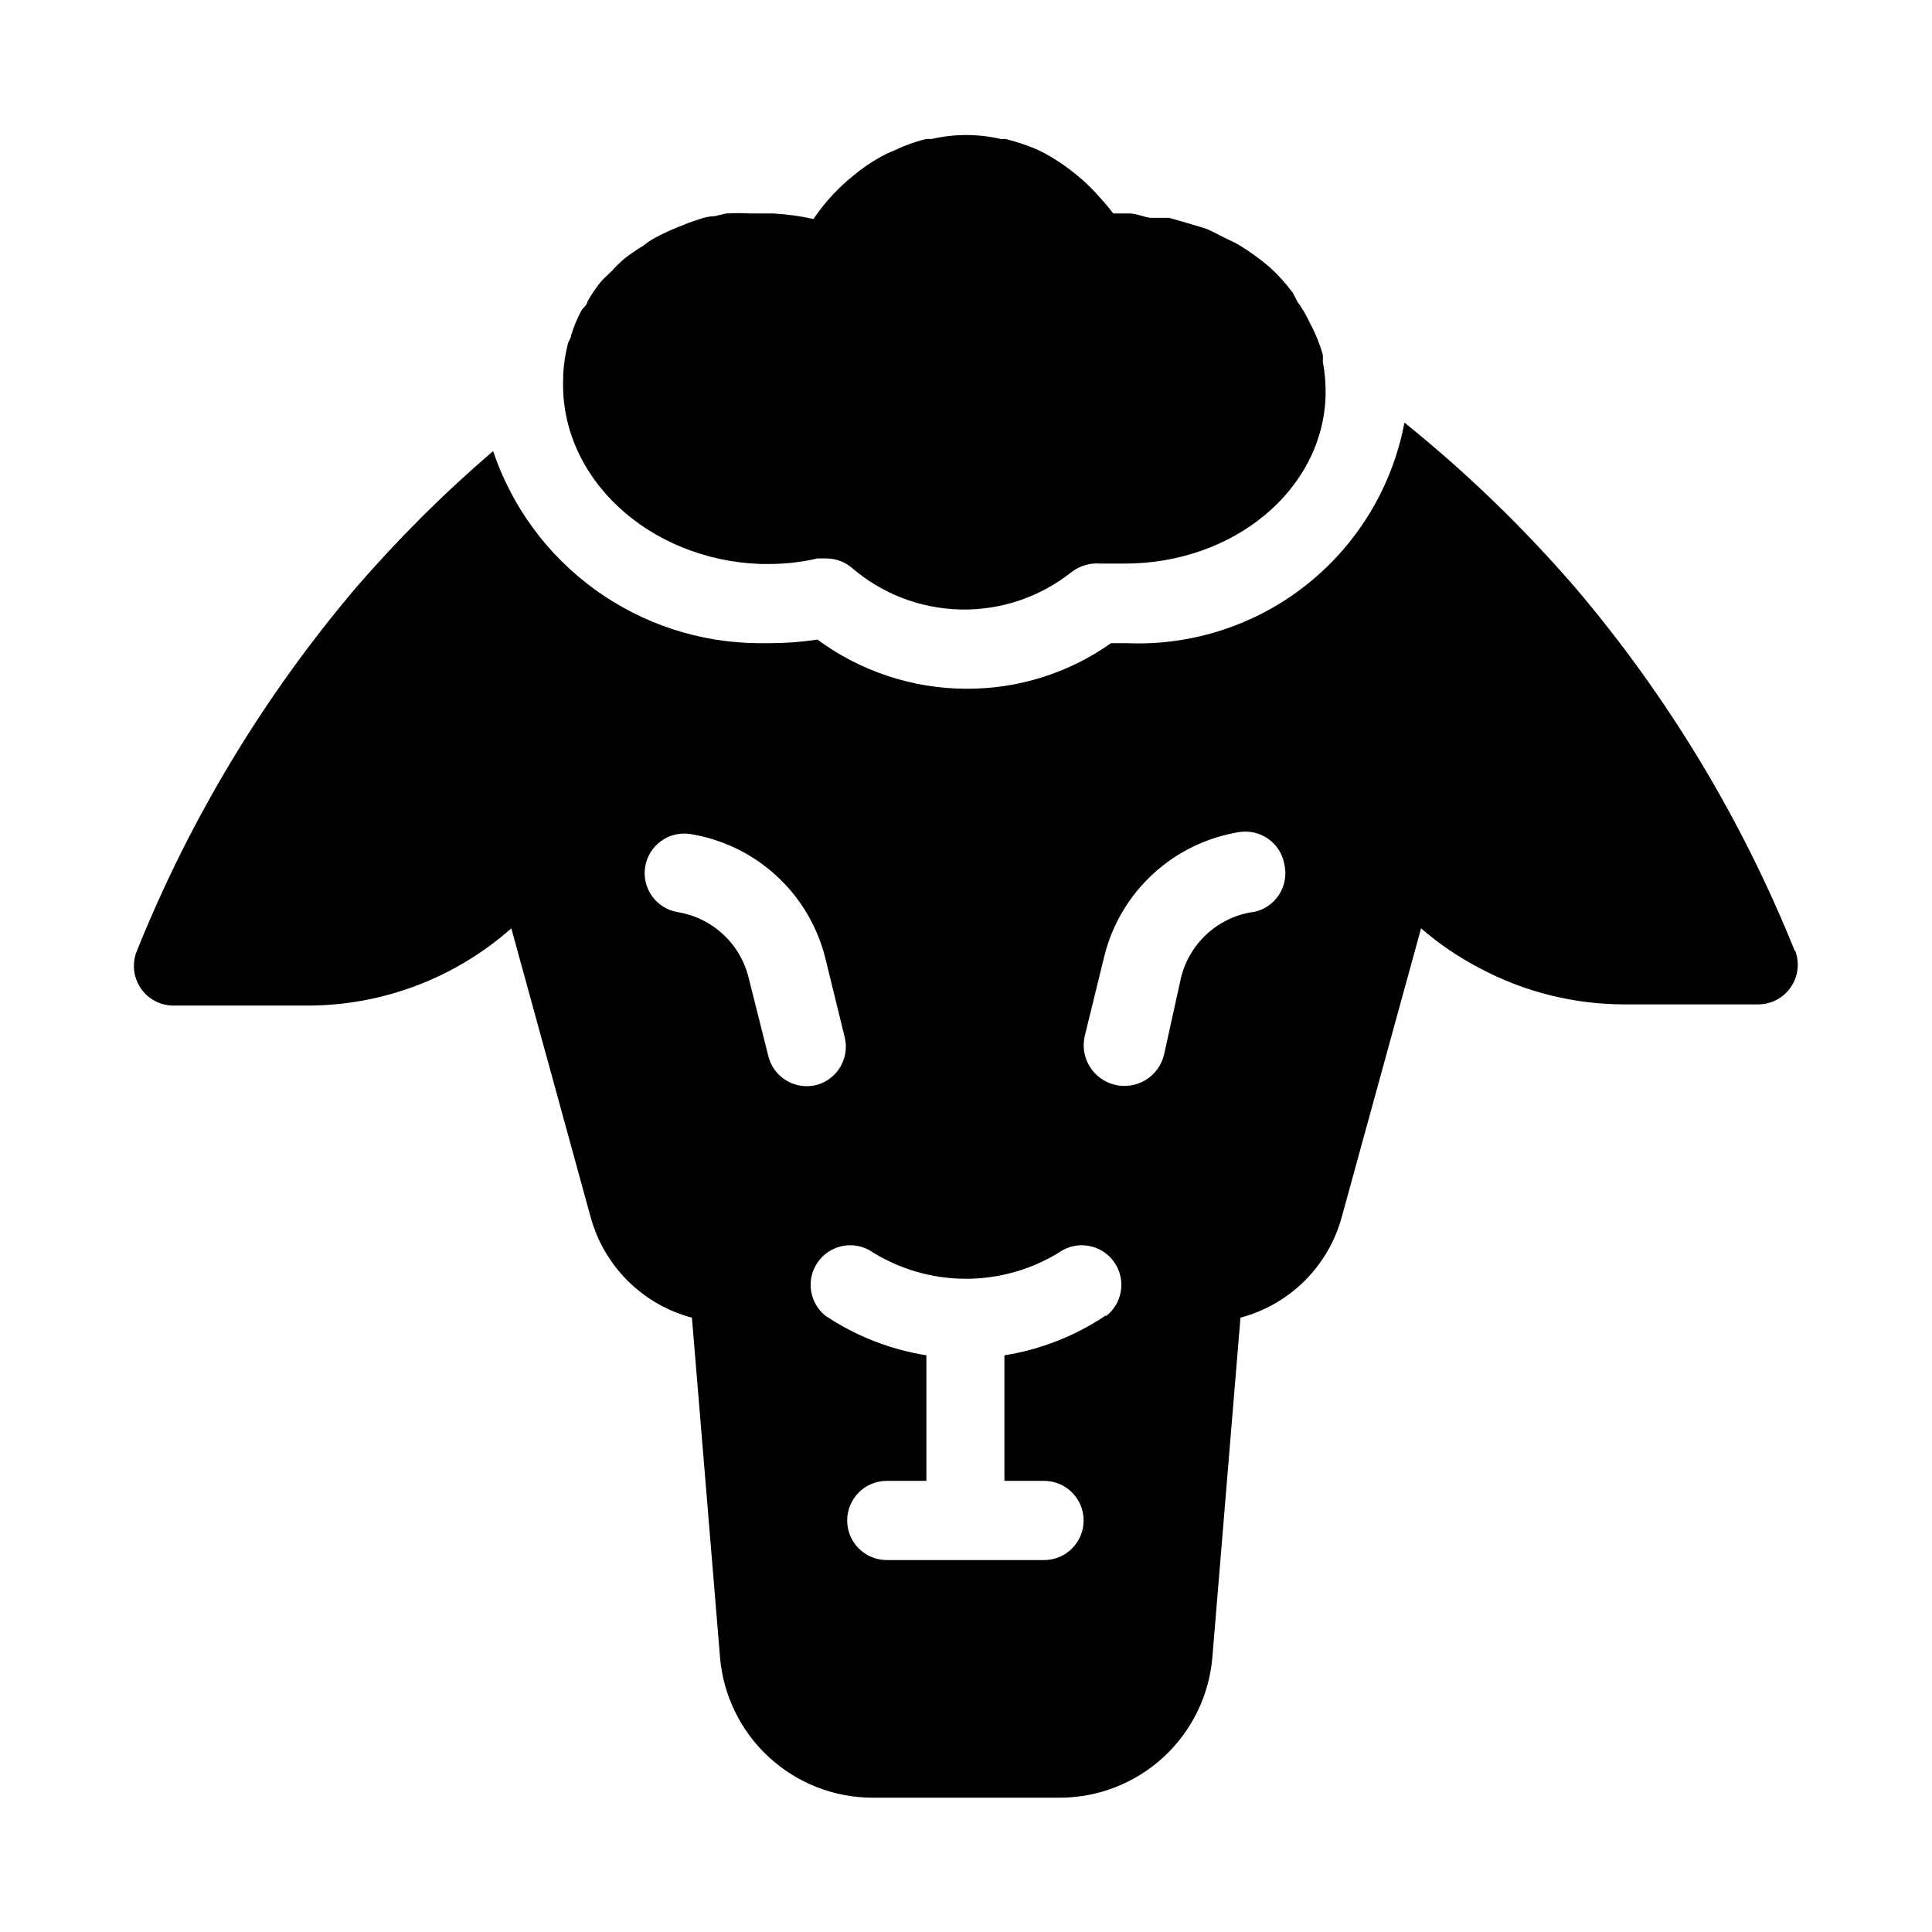 <?xml version="1.0" encoding="UTF-8"?>
<!-- Uploaded to: ICON Repo, www.iconrepo.com, Generator: ICON Repo Mixer Tools -->
<svg fill="#000000" width="800px" height="800px" version="1.1" viewBox="144 144 512 512" xmlns="http://www.w3.org/2000/svg">
 <g>
  <path d="m345.52 293.46h1.996c4.414 0.027 8.82-0.465 13.117-1.469h2.312c2.449-0.008 4.828 0.848 6.715 2.414 8.062 6.973 18.312 10.906 28.973 11.117 10.656 0.211 21.055-3.312 29.387-9.965 2.195-1.656 4.922-2.441 7.66-2.203h6.402c28.863 0 52.48-19.523 53.215-44.504 0.07-3.027-0.176-6.051-0.734-9.027 0.035-0.594 0.035-1.188 0-1.785-0.574-2.047-1.312-4.047-2.203-5.981-0.309-0.719-0.656-1.422-1.051-2.102-0.949-2.106-2.109-4.109-3.461-5.981l-1.262-2.414c-1.836-2.473-3.91-4.758-6.191-6.824-2.5-2.133-5.168-4.062-7.977-5.769-1.156-0.734-2.519-1.258-3.777-1.891-1.258-0.629-3.359-1.785-5.144-2.519l-4.934-1.469-4.723-1.363h-4.723c-1.574-0.004-3.781-1.156-5.773-1.156h-4.305c-1.051-1.363-2.098-2.625-3.254-3.883-2.055-2.422-4.34-4.637-6.82-6.613l-1.469-1.156c-2.285-1.734-4.707-3.277-7.246-4.617l-1.785-0.84h0.004c-2.59-1.07-5.258-1.945-7.977-2.625h-1.262c-6.043-1.398-12.324-1.398-18.367 0h-1.469c-2.824 0.699-5.566 1.684-8.188 2.941l-2.203 0.945c-2.594 1.297-5.055 2.844-7.348 4.617l-1.574 1.258c-2.477 1.988-4.762 4.199-6.824 6.613-1.309 1.543-2.531 3.156-3.672 4.828-3.523-0.781-7.106-1.273-10.707-1.469h-6.086c-2.098-0.109-4.203-0.109-6.301 0l-3.148 0.734c-2.309 0-4.723 1.051-6.926 1.785l-2.625 1.051v-0.004c-2.156 0.855-4.258 1.836-6.297 2.941-1.043 0.566-2.027 1.234-2.938 1.992-1.711 1.023-3.356 2.144-4.934 3.359-1.23 1.039-2.391 2.16-3.465 3.359-1.051 1.051-2.203 1.996-3.148 3.148-1.238 1.598-2.363 3.281-3.359 5.039 0 0.84-1.258 1.68-1.68 2.519-1.07 2.047-1.949 4.191-2.625 6.402 0 0.734-0.629 1.363-0.84 2.203-0.688 2.68-1.109 5.422-1.258 8.188v0.945c-1.051 26.449 22.777 48.176 52.27 49.227z"/>
  <path d="m619.68 396.11c-14.012-34.867-33.539-67.258-57.832-95.934-13.844-16.086-29.129-30.875-45.656-44.188-3.188 16.945-12.367 32.172-25.855 42.906-13.492 10.734-30.395 16.258-47.617 15.559h-4.305c-11.227 7.945-24.664 12.164-38.414 12.07-14.172-0.051-27.957-4.609-39.363-13.016-4.238 0.629-8.52 0.941-12.805 0.945h-2.832c-15.562-0.105-30.707-5.07-43.312-14.195s-22.051-21.961-27.012-36.711c-13.074 11.203-25.285 23.379-36.527 36.422-24.293 28.672-43.82 61.062-57.832 95.934-1.379 3.258-1.027 6.988 0.941 9.93 1.969 2.941 5.281 4.691 8.82 4.66h35.582c19.84-0.047 38.984-7.324 53.844-20.469l20.992 76.41c1.734 6.43 5.129 12.289 9.844 16.988 4.719 4.699 10.59 8.07 17.027 9.777l7.453 90.055h-0.004c0.867 10.109 5.484 19.527 12.941 26.402 7.457 6.879 17.219 10.715 27.363 10.754h49.754c10.16-0.016 19.949-3.84 27.43-10.719 7.481-6.879 12.113-16.309 12.98-26.438l7.453-90.055h-0.004c6.438-1.707 12.309-5.078 17.027-9.777 4.715-4.699 8.113-10.559 9.844-16.988l20.992-76.41c4.715 4.09 9.895 7.613 15.43 10.496 11.816 6.332 25.012 9.648 38.414 9.656h35.477c3.484 0.004 6.738-1.719 8.695-4.602 1.957-2.879 2.356-6.543 1.066-9.777zm-272.16 27.395-5.144-20.469v0.004c-1.09-4.41-3.453-8.402-6.793-11.48-3.34-3.078-7.512-5.109-11.996-5.84-5.703-0.961-9.555-6.359-8.605-12.07 0.965-5.703 6.363-9.555 12.07-8.605 8.523 1.395 16.449 5.262 22.793 11.121s10.828 13.453 12.895 21.836l5.144 20.992h-0.004c1.281 5.457-1.953 10.957-7.344 12.492-2.789 0.754-5.766 0.324-8.23-1.184-2.461-1.512-4.195-3.969-4.785-6.797zm89.426 69.168v0.004c-8.059 5.387-17.191 8.969-26.766 10.496v33.27h10.496c5.797 0 10.496 4.699 10.496 10.496s-4.699 10.496-10.496 10.496h-41.668c-5.797 0-10.496-4.699-10.496-10.496s4.699-10.496 10.496-10.496h10.496v-33.27c-9.574-1.527-18.707-5.109-26.766-10.496-4.223-3.402-5.16-9.457-2.164-13.973 2.992-4.519 8.934-6.016 13.711-3.453 7.648 4.984 16.582 7.637 25.715 7.637 9.129 0 18.062-2.652 25.715-7.637 4.773-2.562 10.715-1.066 13.711 3.453 2.992 4.516 2.055 10.57-2.168 13.973zm38.836-106.95c-4.484 0.73-8.656 2.762-11.996 5.84s-5.703 7.07-6.793 11.48l-4.512 20.465c-1.395 5.797-7.219 9.371-13.016 7.981-5.797-1.395-9.371-7.219-7.977-13.016l5.144-20.992h-0.004c2.066-8.387 6.551-15.98 12.895-21.84s14.27-9.723 22.793-11.117c5.707-0.949 11.105 2.898 12.07 8.605 0.617 2.773 0.086 5.68-1.477 8.055-1.562 2.371-4.023 4.012-6.816 4.539z"/>
 </g>
</svg>